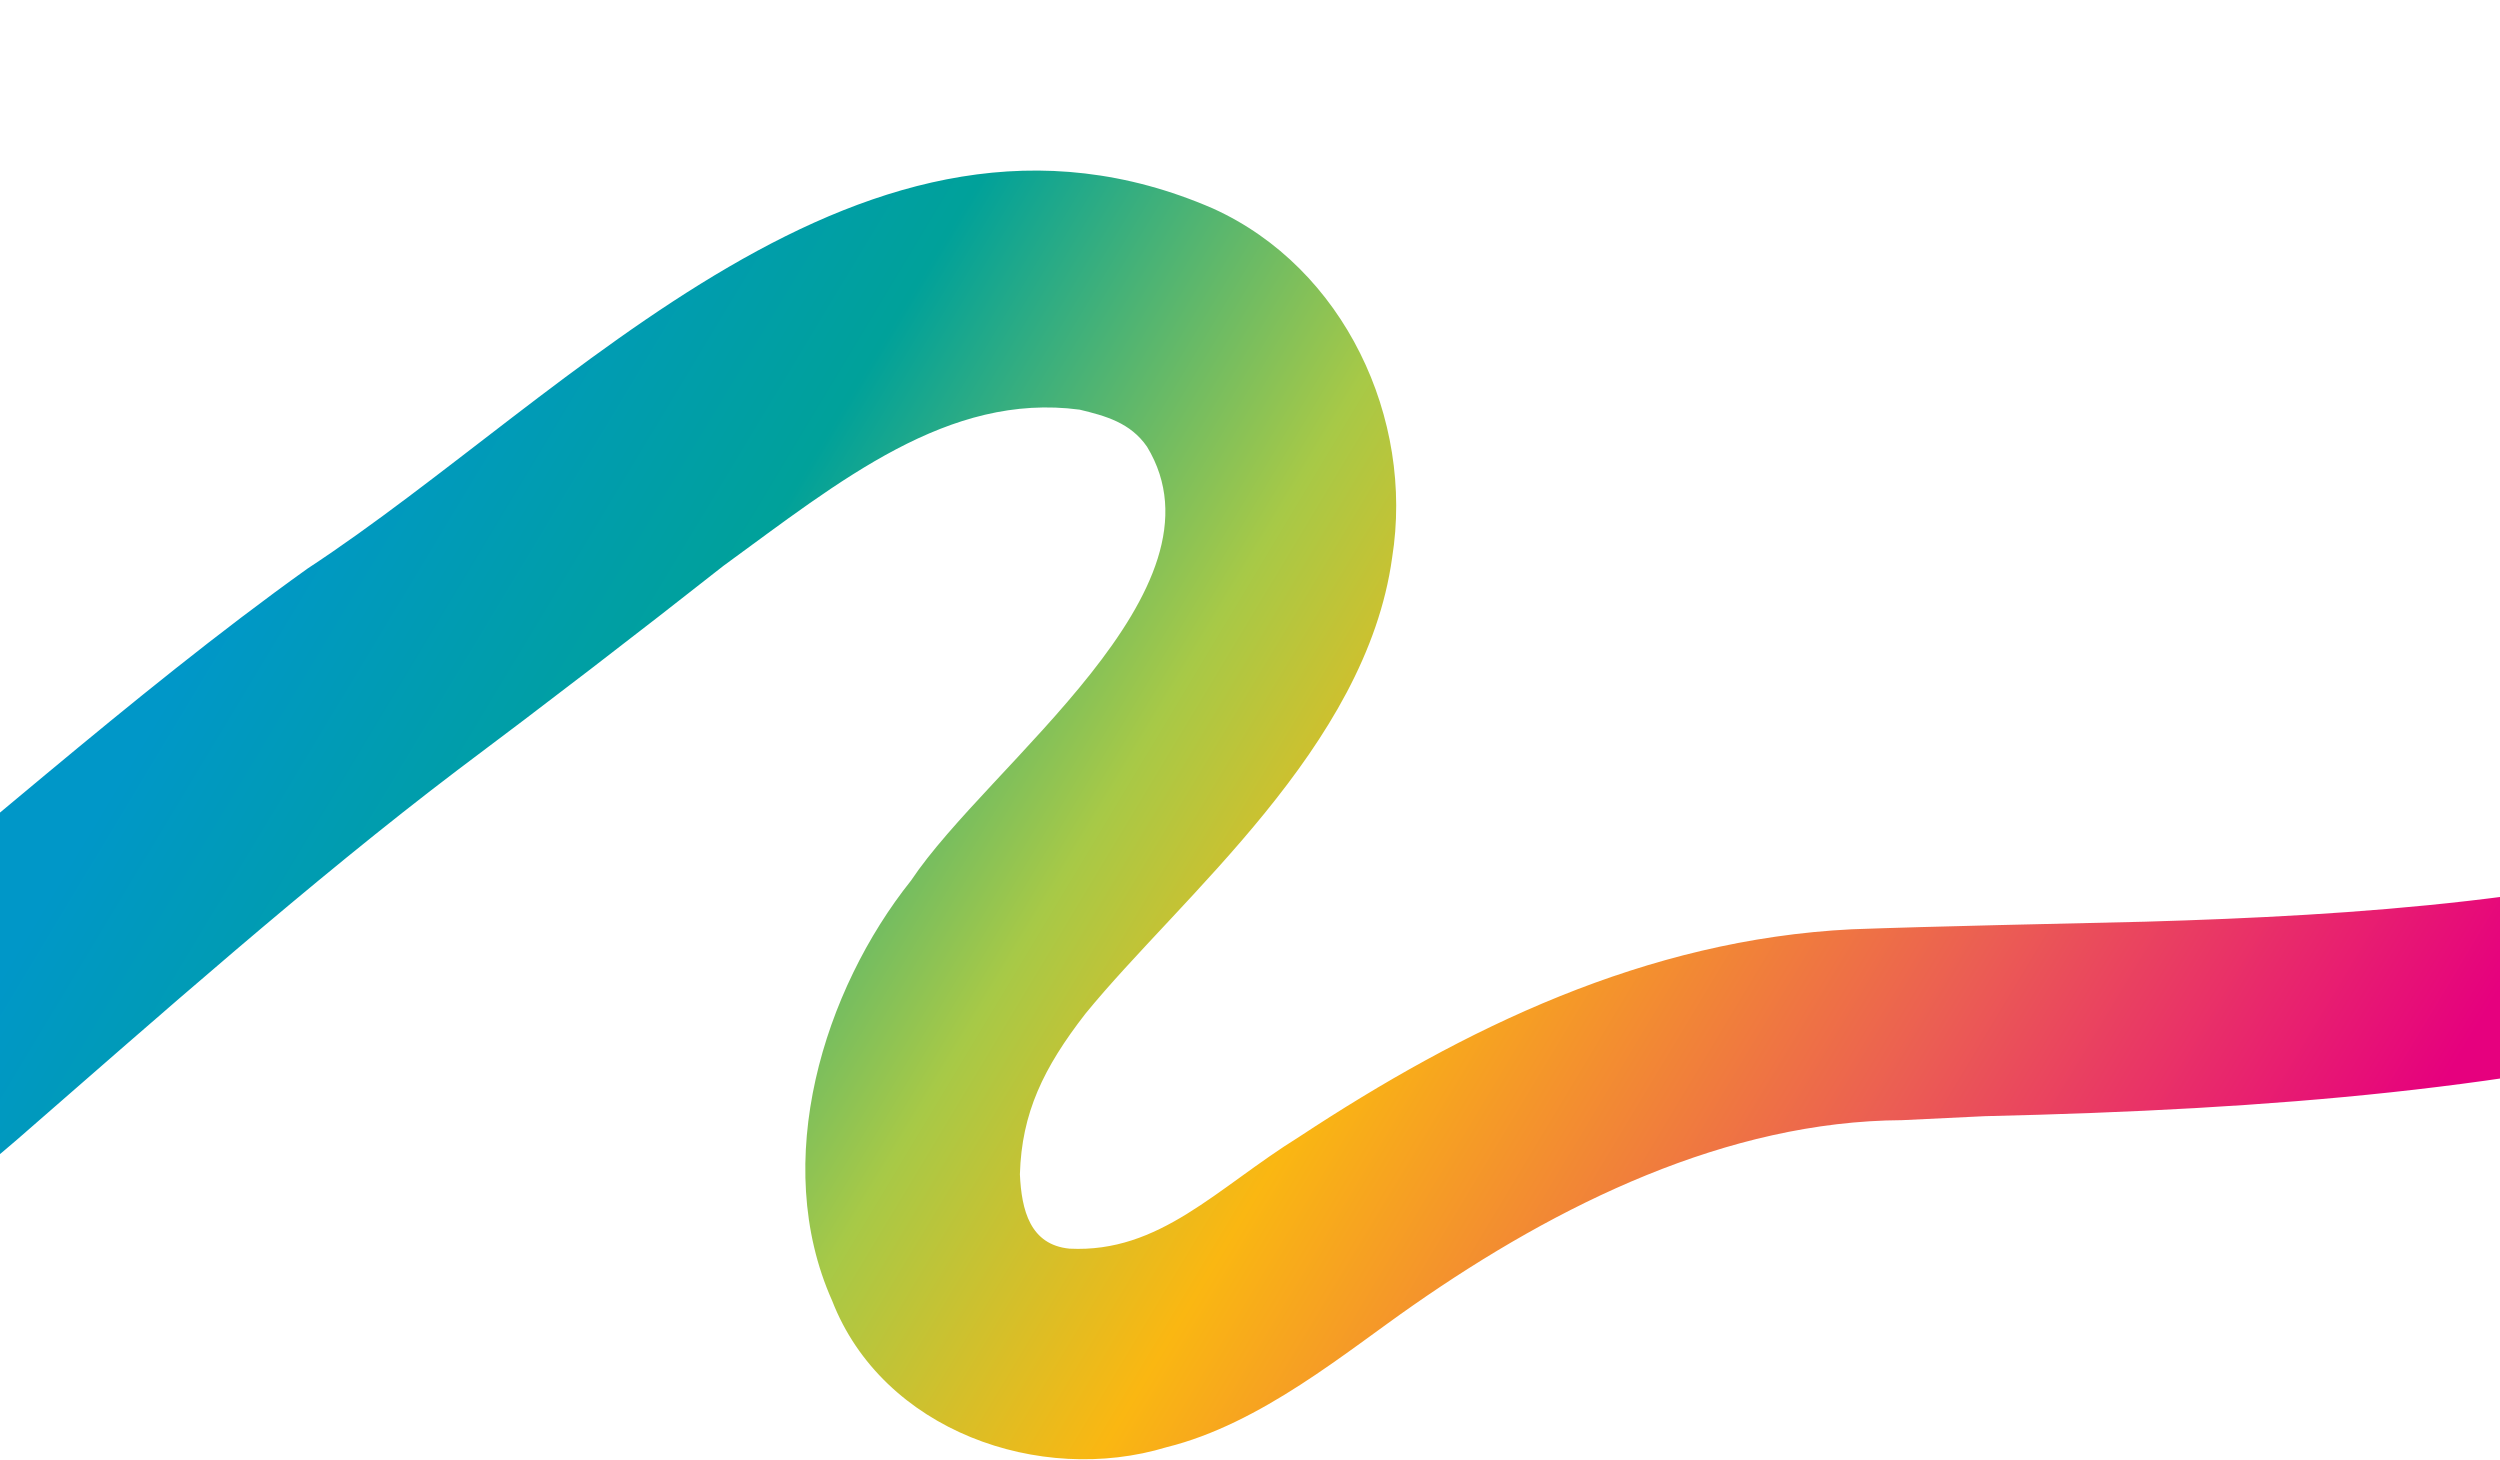 <svg width="1440" height="841" viewBox="0 0 1440 841" fill="none" xmlns="http://www.w3.org/2000/svg">
<path d="M1990.89 409.43C1700.11 594 1481.53 635.198 1143.24 642.92L1095.61 645.214C994.953 645.765 897.617 693.552 814.189 751.702C775.311 778.682 726.282 820.159 671.976 833.579C598.919 855.788 508.379 824.068 479.317 749.219C443.521 669.092 474.571 570.087 524.737 507.229C569.624 440.017 710.676 339.716 660.686 257.305C651.156 243.483 636.803 239.543 621.877 235.963C546.177 225.912 483.794 277.027 416.787 325.853C367.784 364.44 314.031 405.763 263.722 443.413C179.051 507.608 90.729 585.981 9.705 656.511C-77.508 732.194 -187.359 787.261 -304.746 795.495C-320.142 796.518 -335.745 796.953 -351.3 796.319C-429.13 792.55 -489.303 767.03 -534.104 727.574C-686.757 593.185 -660.363 295.438 -537.566 126.847C-484.026 51.663 -409.818 8.224 -336.519 1.185C-317.404 -0.651 -298.359 -0.049 -279.67 3.17L-315.916 173.021C-409.855 183.41 -459.948 327.698 -470.999 410.349C-479.718 485.635 -478.686 583.383 -405.328 622.831C-405.012 622.952 -404.833 623.239 -404.517 623.36C-336.175 656.453 -242.839 635.031 -168.935 596.331C-152.17 587.428 -136.244 577.694 -121.881 567.502C-22.52 490.197 74.194 401.143 177.242 327.434C329.29 227.748 498.183 33.004 698.7 120.103C774.29 154.322 814.679 241.15 801.863 321.235C786.842 430.553 680.392 516.288 625.212 583.88C601.017 615.072 588.473 641.042 587.462 676.388C588.39 697.115 593.337 716.999 616.032 719.226C668.079 721.824 700.784 684.346 748.232 654.872C843.233 592.267 947.848 541.198 1066.52 535.271C1112.84 533.558 1189.09 532.009 1235.47 530.898C1360.28 527.268 1483.7 518.606 1603.33 483.112C1721.6 449.268 1834.57 394.966 1941.66 330.137C1963.6 316.634 1992.52 323.581 2005.88 345.696C2019.07 367.524 2012.37 395.82 1990.89 409.43Z" fill="url(#paint0_linear_207_24691)"/>
<defs>
<linearGradient id="paint0_linear_207_24691" x1="213.301" y1="206.768" x2="1274.49" y2="845.162" gradientUnits="userSpaceOnUse">
<stop stop-color="#0097C8"/>
<stop offset="0.2" stop-color="#00A19A"/>
<stop offset="0.4" stop-color="#A7C947"/>
<stop offset="0.553" stop-color="#FAB712"/>
<stop offset="0.784" stop-color="#EB5E53"/>
<stop offset="1" stop-color="#E6007E"/>
</linearGradient>
</defs>
</svg>
